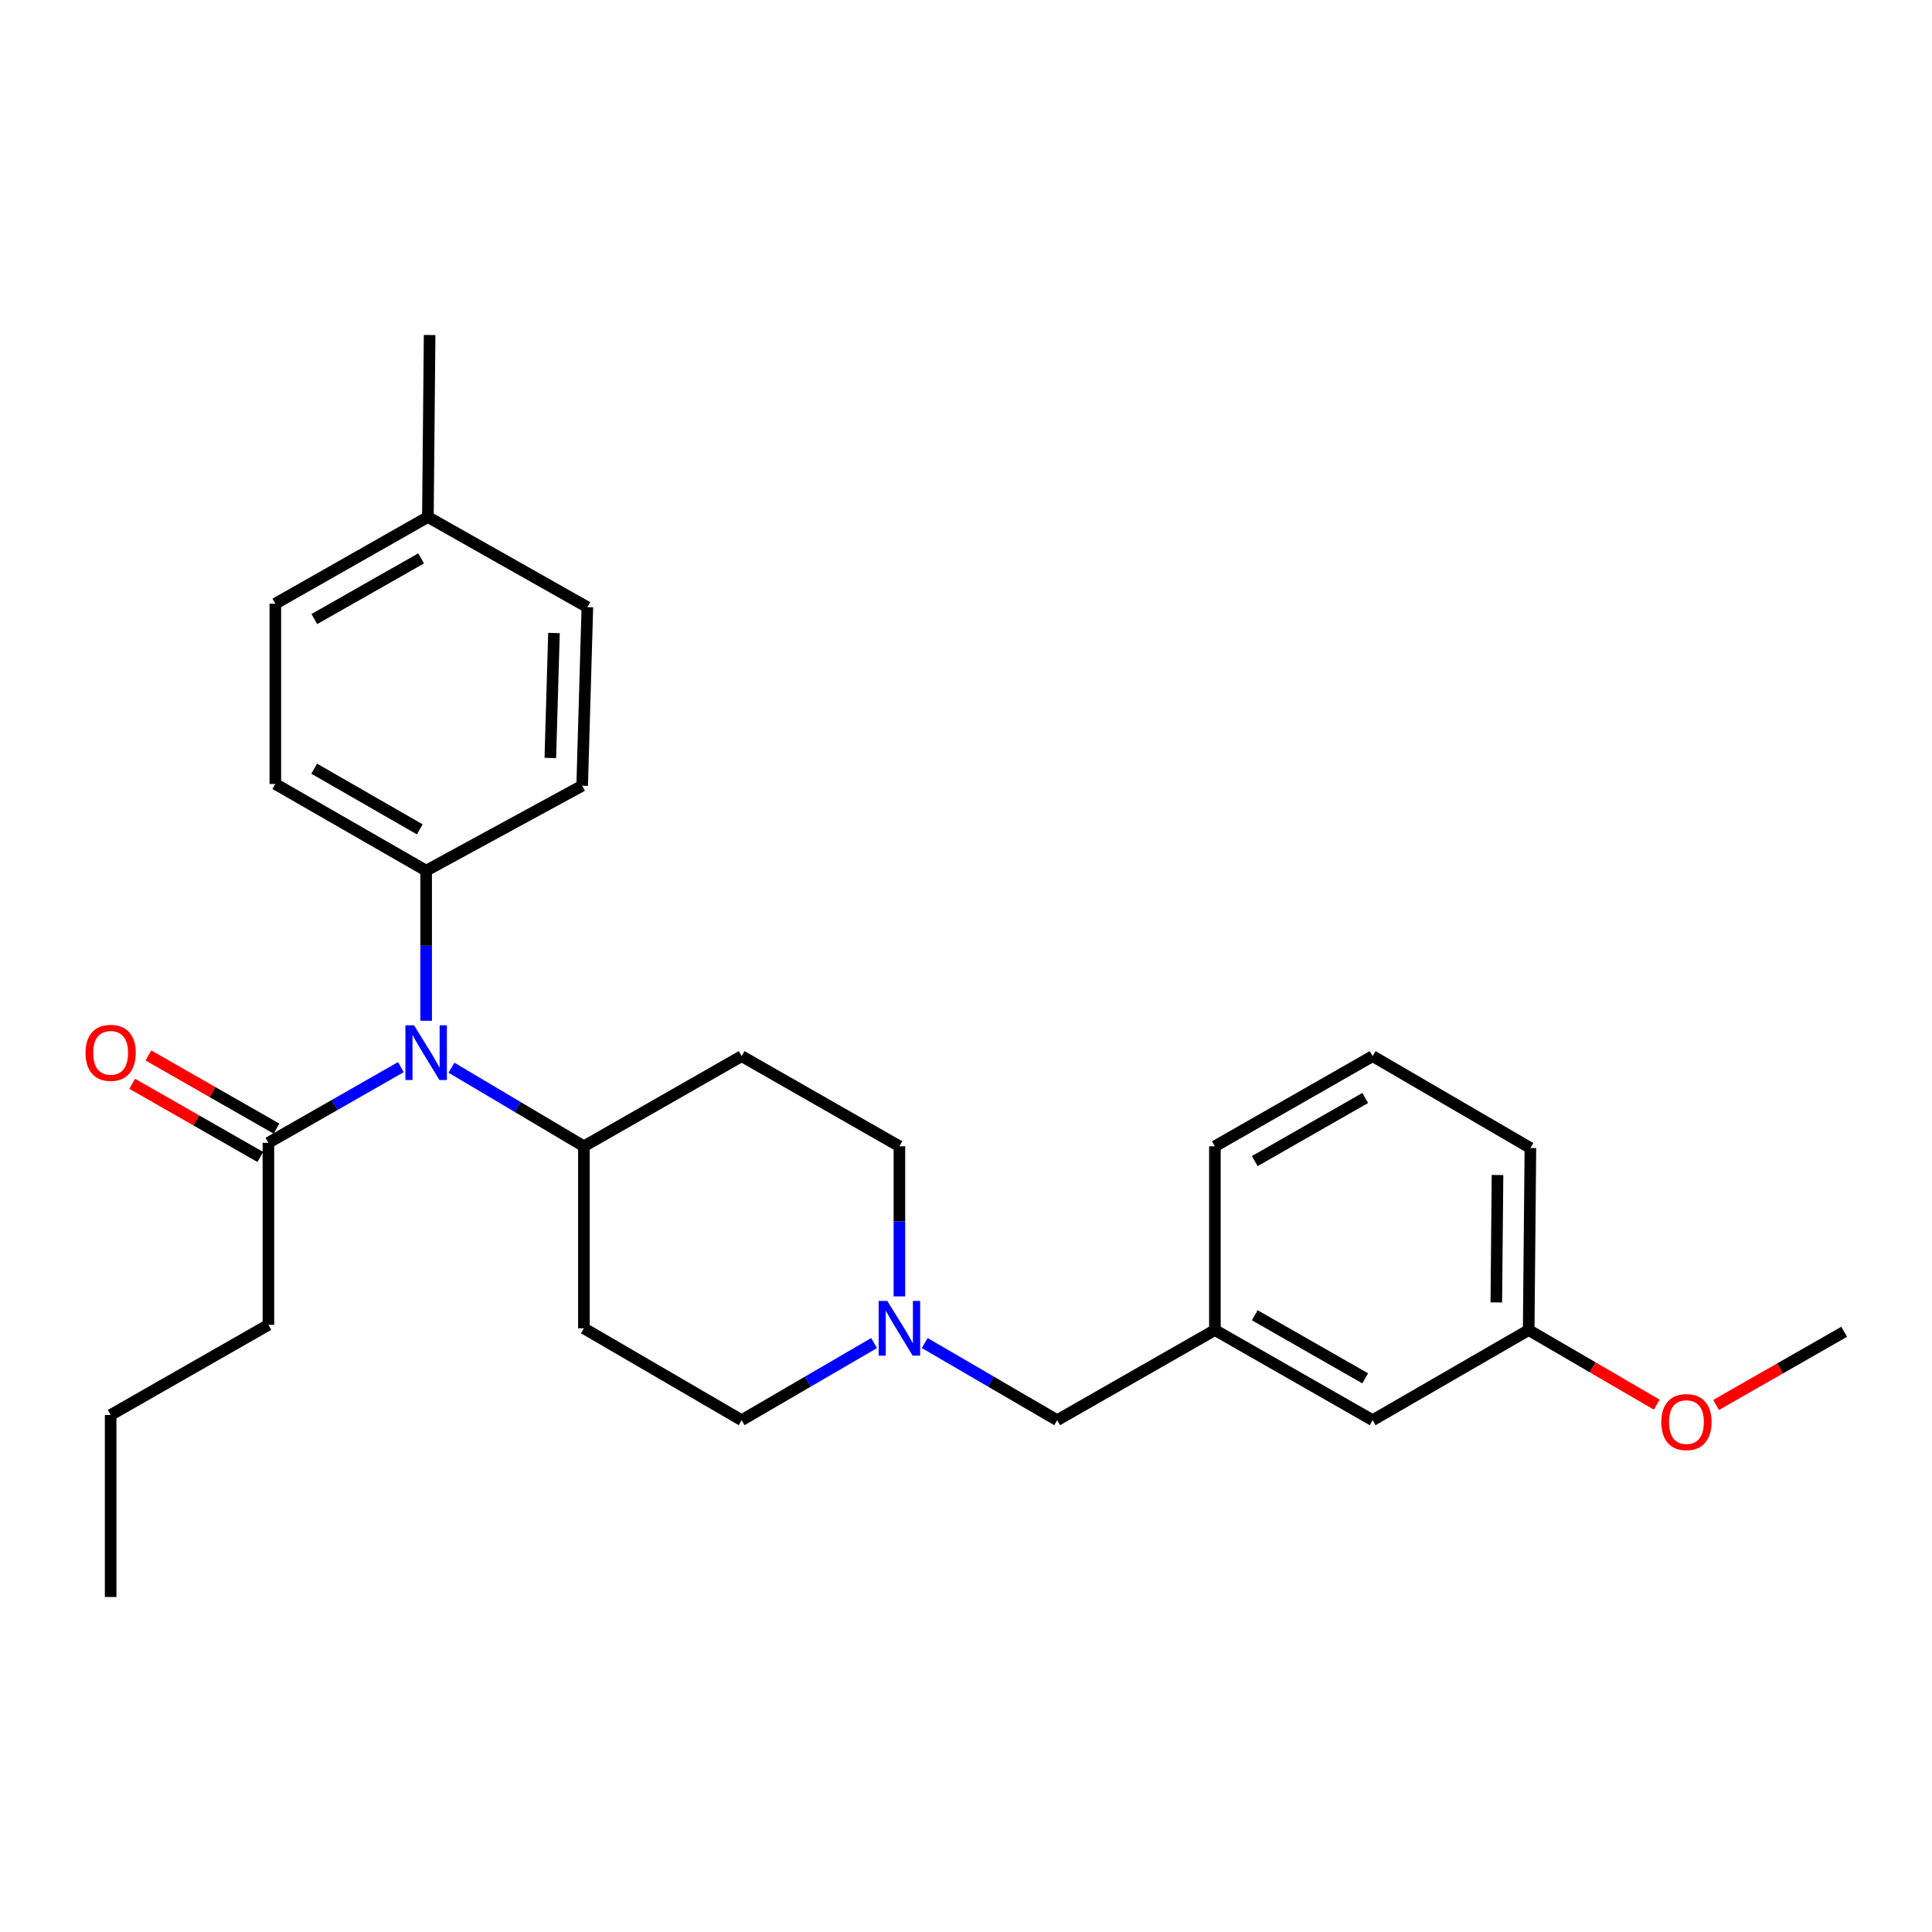 <?xml version='1.0' encoding='iso-8859-1'?>
<svg version='1.1' baseProfile='full'
              xmlns='http://www.w3.org/2000/svg'
                      xmlns:rdkit='http://www.rdkit.org/xml'
                      xmlns:xlink='http://www.w3.org/1999/xlink'
                  xml:space='preserve'
width='1000px' height='1000px' viewBox='0 0 1000 1000'>
<!-- END OF HEADER -->
<rect style='opacity:1.0;fill:#FFFFFF;stroke:none' width='1000' height='1000' x='0' y='0'> </rect>
<path class='bond-0' d='M 302.229,593.319 L 302.229,687.53' style='fill:none;fill-rule:evenodd;stroke:#000000;stroke-width:6px;stroke-linecap:butt;stroke-linejoin:miter;stroke-opacity:1' />
<path class='bond-1' d='M 302.229,593.319 L 383.875,546.655' style='fill:none;fill-rule:evenodd;stroke:#000000;stroke-width:6px;stroke-linecap:butt;stroke-linejoin:miter;stroke-opacity:1' />
<path class='bond-2' d='M 302.229,593.319 L 267.958,572.982' style='fill:none;fill-rule:evenodd;stroke:#000000;stroke-width:6px;stroke-linecap:butt;stroke-linejoin:miter;stroke-opacity:1' />
<path class='bond-2' d='M 267.958,572.982 L 233.687,552.645' style='fill:none;fill-rule:evenodd;stroke:#0000FF;stroke-width:6px;stroke-linecap:butt;stroke-linejoin:miter;stroke-opacity:1' />
<path class='bond-3' d='M 302.229,687.53 L 383.875,735.086' style='fill:none;fill-rule:evenodd;stroke:#000000;stroke-width:6px;stroke-linecap:butt;stroke-linejoin:miter;stroke-opacity:1' />
<path class='bond-4' d='M 383.875,735.086 L 418.152,715.124' style='fill:none;fill-rule:evenodd;stroke:#000000;stroke-width:6px;stroke-linecap:butt;stroke-linejoin:miter;stroke-opacity:1' />
<path class='bond-4' d='M 418.152,715.124 L 452.428,695.161' style='fill:none;fill-rule:evenodd;stroke:#0000FF;stroke-width:6px;stroke-linecap:butt;stroke-linejoin:miter;stroke-opacity:1' />
<path class='bond-5' d='M 465.531,671.015 L 465.531,632.167' style='fill:none;fill-rule:evenodd;stroke:#0000FF;stroke-width:6px;stroke-linecap:butt;stroke-linejoin:miter;stroke-opacity:1' />
<path class='bond-5' d='M 465.531,632.167 L 465.531,593.319' style='fill:none;fill-rule:evenodd;stroke:#000000;stroke-width:6px;stroke-linecap:butt;stroke-linejoin:miter;stroke-opacity:1' />
<path class='bond-6' d='M 478.633,695.161 L 512.91,715.124' style='fill:none;fill-rule:evenodd;stroke:#0000FF;stroke-width:6px;stroke-linecap:butt;stroke-linejoin:miter;stroke-opacity:1' />
<path class='bond-6' d='M 512.91,715.124 L 547.186,735.086' style='fill:none;fill-rule:evenodd;stroke:#000000;stroke-width:6px;stroke-linecap:butt;stroke-linejoin:miter;stroke-opacity:1' />
<path class='bond-7' d='M 465.531,593.319 L 383.875,546.655' style='fill:none;fill-rule:evenodd;stroke:#000000;stroke-width:6px;stroke-linecap:butt;stroke-linejoin:miter;stroke-opacity:1' />
<path class='bond-8' d='M 207.482,552.343 L 173.204,571.931' style='fill:none;fill-rule:evenodd;stroke:#0000FF;stroke-width:6px;stroke-linecap:butt;stroke-linejoin:miter;stroke-opacity:1' />
<path class='bond-8' d='M 173.204,571.931 L 138.926,591.518' style='fill:none;fill-rule:evenodd;stroke:#000000;stroke-width:6px;stroke-linecap:butt;stroke-linejoin:miter;stroke-opacity:1' />
<path class='bond-9' d='M 220.573,528.348 L 220.573,489.5' style='fill:none;fill-rule:evenodd;stroke:#0000FF;stroke-width:6px;stroke-linecap:butt;stroke-linejoin:miter;stroke-opacity:1' />
<path class='bond-9' d='M 220.573,489.5 L 220.573,450.652' style='fill:none;fill-rule:evenodd;stroke:#000000;stroke-width:6px;stroke-linecap:butt;stroke-linejoin:miter;stroke-opacity:1' />
<path class='bond-10' d='M 791.243,688.431 L 792.135,594.211' style='fill:none;fill-rule:evenodd;stroke:#000000;stroke-width:6px;stroke-linecap:butt;stroke-linejoin:miter;stroke-opacity:1' />
<path class='bond-10' d='M 774.487,674.138 L 775.111,608.184' style='fill:none;fill-rule:evenodd;stroke:#000000;stroke-width:6px;stroke-linecap:butt;stroke-linejoin:miter;stroke-opacity:1' />
<path class='bond-11' d='M 791.243,688.431 L 710.488,735.086' style='fill:none;fill-rule:evenodd;stroke:#000000;stroke-width:6px;stroke-linecap:butt;stroke-linejoin:miter;stroke-opacity:1' />
<path class='bond-12' d='M 791.243,688.431 L 824.385,707.735' style='fill:none;fill-rule:evenodd;stroke:#000000;stroke-width:6px;stroke-linecap:butt;stroke-linejoin:miter;stroke-opacity:1' />
<path class='bond-12' d='M 824.385,707.735 L 857.528,727.039' style='fill:none;fill-rule:evenodd;stroke:#FF0000;stroke-width:6px;stroke-linecap:butt;stroke-linejoin:miter;stroke-opacity:1' />
<path class='bond-13' d='M 792.135,594.211 L 710.488,546.655' style='fill:none;fill-rule:evenodd;stroke:#000000;stroke-width:6px;stroke-linecap:butt;stroke-linejoin:miter;stroke-opacity:1' />
<path class='bond-14' d='M 710.488,546.655 L 628.833,593.319' style='fill:none;fill-rule:evenodd;stroke:#000000;stroke-width:6px;stroke-linecap:butt;stroke-linejoin:miter;stroke-opacity:1' />
<path class='bond-14' d='M 706.621,568.319 L 649.462,600.984' style='fill:none;fill-rule:evenodd;stroke:#000000;stroke-width:6px;stroke-linecap:butt;stroke-linejoin:miter;stroke-opacity:1' />
<path class='bond-15' d='M 138.926,685.738 L 57.271,732.393' style='fill:none;fill-rule:evenodd;stroke:#000000;stroke-width:6px;stroke-linecap:butt;stroke-linejoin:miter;stroke-opacity:1' />
<path class='bond-16' d='M 138.926,685.738 L 138.926,591.518' style='fill:none;fill-rule:evenodd;stroke:#000000;stroke-width:6px;stroke-linecap:butt;stroke-linejoin:miter;stroke-opacity:1' />
<path class='bond-17' d='M 143.116,584.185 L 109.964,565.243' style='fill:none;fill-rule:evenodd;stroke:#000000;stroke-width:6px;stroke-linecap:butt;stroke-linejoin:miter;stroke-opacity:1' />
<path class='bond-17' d='M 109.964,565.243 L 76.811,546.301' style='fill:none;fill-rule:evenodd;stroke:#FF0000;stroke-width:6px;stroke-linecap:butt;stroke-linejoin:miter;stroke-opacity:1' />
<path class='bond-17' d='M 134.737,598.851 L 101.585,579.909' style='fill:none;fill-rule:evenodd;stroke:#000000;stroke-width:6px;stroke-linecap:butt;stroke-linejoin:miter;stroke-opacity:1' />
<path class='bond-17' d='M 101.585,579.909 L 68.432,560.967' style='fill:none;fill-rule:evenodd;stroke:#FF0000;stroke-width:6px;stroke-linecap:butt;stroke-linejoin:miter;stroke-opacity:1' />
<path class='bond-18' d='M 57.271,732.393 L 57.271,826.604' style='fill:none;fill-rule:evenodd;stroke:#000000;stroke-width:6px;stroke-linecap:butt;stroke-linejoin:miter;stroke-opacity:1' />
<path class='bond-19' d='M 220.573,450.652 L 301.328,406.681' style='fill:none;fill-rule:evenodd;stroke:#000000;stroke-width:6px;stroke-linecap:butt;stroke-linejoin:miter;stroke-opacity:1' />
<path class='bond-20' d='M 220.573,450.652 L 142.511,405.789' style='fill:none;fill-rule:evenodd;stroke:#000000;stroke-width:6px;stroke-linecap:butt;stroke-linejoin:miter;stroke-opacity:1' />
<path class='bond-20' d='M 217.28,429.278 L 162.636,397.874' style='fill:none;fill-rule:evenodd;stroke:#000000;stroke-width:6px;stroke-linecap:butt;stroke-linejoin:miter;stroke-opacity:1' />
<path class='bond-21' d='M 221.474,267.607 L 142.511,312.47' style='fill:none;fill-rule:evenodd;stroke:#000000;stroke-width:6px;stroke-linecap:butt;stroke-linejoin:miter;stroke-opacity:1' />
<path class='bond-21' d='M 217.973,289.022 L 162.699,320.426' style='fill:none;fill-rule:evenodd;stroke:#000000;stroke-width:6px;stroke-linecap:butt;stroke-linejoin:miter;stroke-opacity:1' />
<path class='bond-22' d='M 221.474,267.607 L 222.365,173.396' style='fill:none;fill-rule:evenodd;stroke:#000000;stroke-width:6px;stroke-linecap:butt;stroke-linejoin:miter;stroke-opacity:1' />
<path class='bond-23' d='M 221.474,267.607 L 304.021,314.262' style='fill:none;fill-rule:evenodd;stroke:#000000;stroke-width:6px;stroke-linecap:butt;stroke-linejoin:miter;stroke-opacity:1' />
<path class='bond-24' d='M 301.328,406.681 L 304.021,314.262' style='fill:none;fill-rule:evenodd;stroke:#000000;stroke-width:6px;stroke-linecap:butt;stroke-linejoin:miter;stroke-opacity:1' />
<path class='bond-24' d='M 284.848,392.326 L 286.734,327.633' style='fill:none;fill-rule:evenodd;stroke:#000000;stroke-width:6px;stroke-linecap:butt;stroke-linejoin:miter;stroke-opacity:1' />
<path class='bond-25' d='M 142.511,405.789 L 142.511,312.47' style='fill:none;fill-rule:evenodd;stroke:#000000;stroke-width:6px;stroke-linecap:butt;stroke-linejoin:miter;stroke-opacity:1' />
<path class='bond-26' d='M 628.833,593.319 L 628.833,688.431' style='fill:none;fill-rule:evenodd;stroke:#000000;stroke-width:6px;stroke-linecap:butt;stroke-linejoin:miter;stroke-opacity:1' />
<path class='bond-27' d='M 628.833,688.431 L 710.488,735.086' style='fill:none;fill-rule:evenodd;stroke:#000000;stroke-width:6px;stroke-linecap:butt;stroke-linejoin:miter;stroke-opacity:1' />
<path class='bond-27' d='M 649.46,680.764 L 706.619,713.423' style='fill:none;fill-rule:evenodd;stroke:#000000;stroke-width:6px;stroke-linecap:butt;stroke-linejoin:miter;stroke-opacity:1' />
<path class='bond-28' d='M 628.833,688.431 L 547.186,735.086' style='fill:none;fill-rule:evenodd;stroke:#000000;stroke-width:6px;stroke-linecap:butt;stroke-linejoin:miter;stroke-opacity:1' />
<path class='bond-29' d='M 888.241,727.214 L 921.393,708.268' style='fill:none;fill-rule:evenodd;stroke:#FF0000;stroke-width:6px;stroke-linecap:butt;stroke-linejoin:miter;stroke-opacity:1' />
<path class='bond-29' d='M 921.393,708.268 L 954.545,689.323' style='fill:none;fill-rule:evenodd;stroke:#000000;stroke-width:6px;stroke-linecap:butt;stroke-linejoin:miter;stroke-opacity:1' />
<path  class='atom-3' d='M 459.271 673.37
L 468.551 688.37
Q 469.471 689.85, 470.951 692.53
Q 472.431 695.21, 472.511 695.37
L 472.511 673.37
L 476.271 673.37
L 476.271 701.69
L 472.391 701.69
L 462.431 685.29
Q 461.271 683.37, 460.031 681.17
Q 458.831 678.97, 458.471 678.29
L 458.471 701.69
L 454.791 701.69
L 454.791 673.37
L 459.271 673.37
' fill='#0000FF'/>
<path  class='atom-6' d='M 214.313 530.703
L 223.593 545.703
Q 224.513 547.183, 225.993 549.863
Q 227.473 552.543, 227.553 552.703
L 227.553 530.703
L 231.313 530.703
L 231.313 559.023
L 227.433 559.023
L 217.473 542.623
Q 216.313 540.703, 215.073 538.503
Q 213.873 536.303, 213.513 535.623
L 213.513 559.023
L 209.833 559.023
L 209.833 530.703
L 214.313 530.703
' fill='#0000FF'/>
<path  class='atom-12' d='M 44.271 544.943
Q 44.271 538.143, 47.631 534.343
Q 50.991 530.543, 57.271 530.543
Q 63.551 530.543, 66.911 534.343
Q 70.271 538.143, 70.271 544.943
Q 70.271 551.823, 66.871 555.743
Q 63.471 559.623, 57.271 559.623
Q 51.031 559.623, 47.631 555.743
Q 44.271 551.863, 44.271 544.943
M 57.271 556.423
Q 61.591 556.423, 63.911 553.543
Q 66.271 550.623, 66.271 544.943
Q 66.271 539.383, 63.911 536.583
Q 61.591 533.743, 57.271 533.743
Q 52.951 533.743, 50.591 536.543
Q 48.271 539.343, 48.271 544.943
Q 48.271 550.663, 50.591 553.543
Q 52.951 556.423, 57.271 556.423
' fill='#FF0000'/>
<path  class='atom-26' d='M 859.89 736.067
Q 859.89 729.267, 863.25 725.467
Q 866.61 721.667, 872.89 721.667
Q 879.17 721.667, 882.53 725.467
Q 885.89 729.267, 885.89 736.067
Q 885.89 742.947, 882.49 746.867
Q 879.09 750.747, 872.89 750.747
Q 866.65 750.747, 863.25 746.867
Q 859.89 742.987, 859.89 736.067
M 872.89 747.547
Q 877.21 747.547, 879.53 744.667
Q 881.89 741.747, 881.89 736.067
Q 881.89 730.507, 879.53 727.707
Q 877.21 724.867, 872.89 724.867
Q 868.57 724.867, 866.21 727.667
Q 863.89 730.467, 863.89 736.067
Q 863.89 741.787, 866.21 744.667
Q 868.57 747.547, 872.89 747.547
' fill='#FF0000'/>
</svg>
